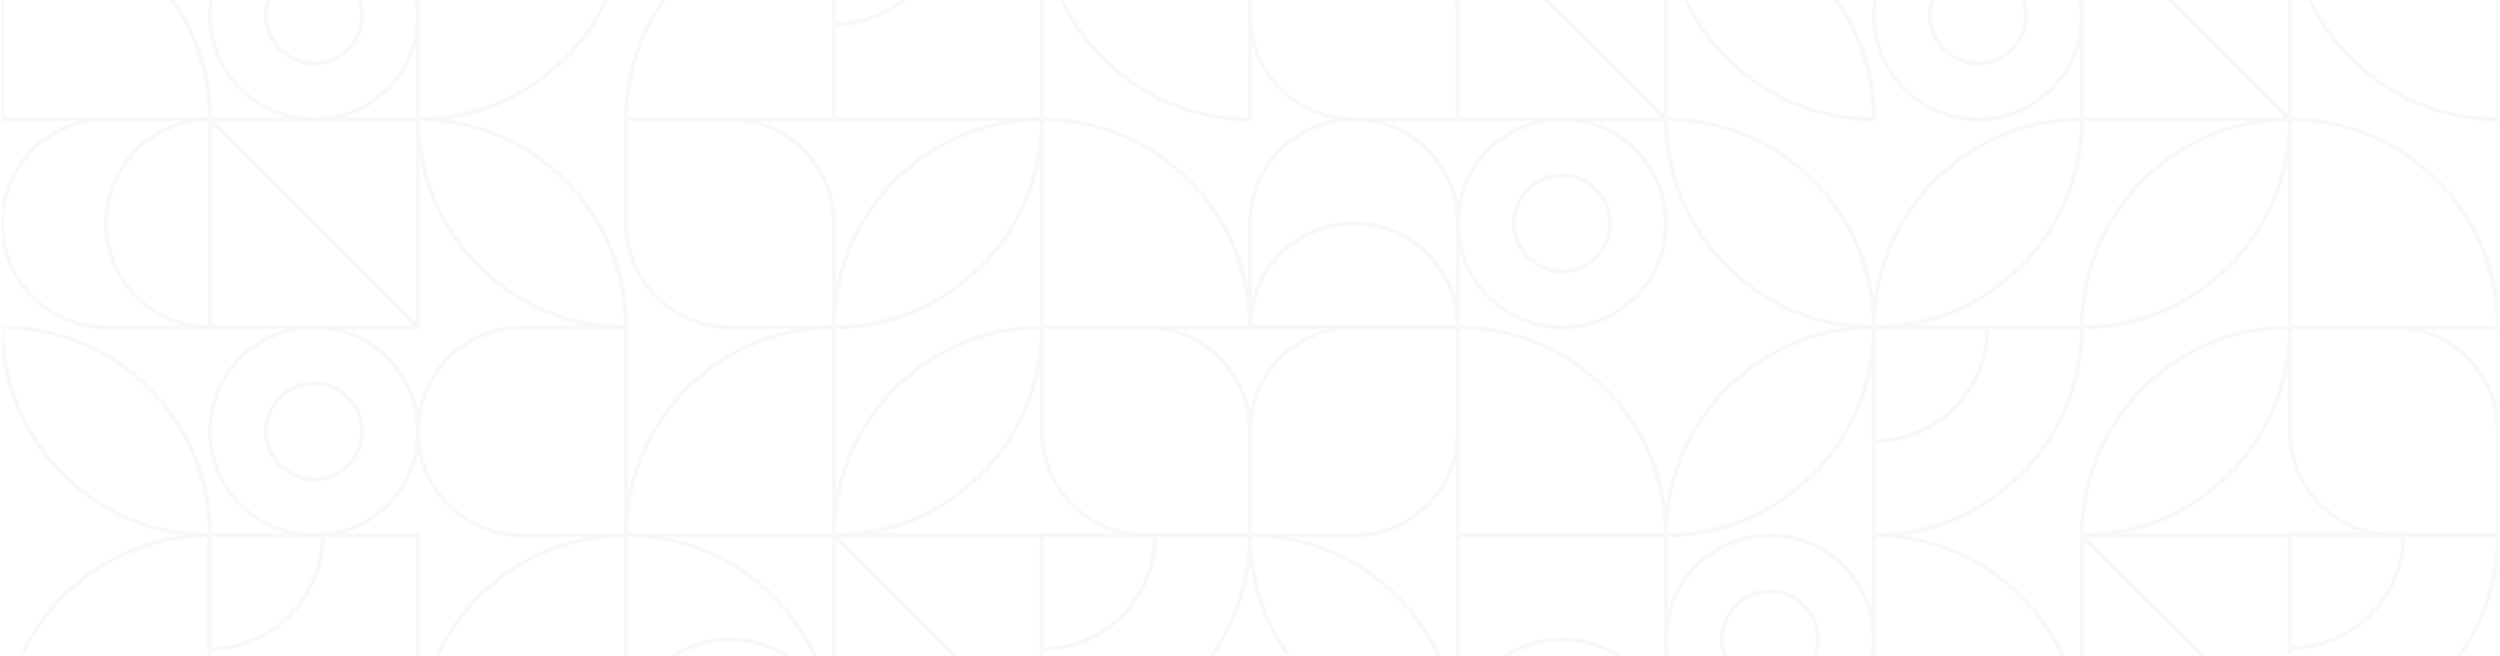 <svg width="1140" height="299" viewBox="0 0 1140 299" fill="none" xmlns="http://www.w3.org/2000/svg">
<g opacity="0.22">
<mask id="mask0_275_2407" style="mask-type:luminance" maskUnits="userSpaceOnUse" x="0" y="-136" width="1140" height="570">
<path d="M1139.05 -135.267H0.949V433.784H1139.05V-135.267Z" fill="white"/>
</mask>
<g mask="url(#mask0_275_2407)">
<path d="M95.793 54.413L0.951 54.413L0.951 -40.429C53.296 -40.429 95.793 2.071 95.793 54.413Z" stroke="#E0E0E0" stroke-width="1.897" stroke-linecap="round" stroke-linejoin="round"/>
<path d="M48.37 54.416H95.791V149.258H48.37C22.198 149.258 0.949 128.01 0.949 101.837C0.949 75.665 22.198 54.416 48.37 54.416Z" stroke="#E0E0E0" stroke-width="1.897" stroke-linecap="round" stroke-linejoin="round"/>
<path d="M95.791 149.255H190.633V54.413L95.791 54.413L95.791 149.255Z" stroke="#E0E0E0" stroke-width="1.897" stroke-linecap="round" stroke-linejoin="round"/>
<path d="M95.791 6.992C95.791 33.182 117.022 54.413 143.212 54.413C169.402 54.413 190.633 33.182 190.633 6.992C190.633 -19.198 169.402 -40.429 143.212 -40.429C117.022 -40.429 95.791 -19.198 95.791 6.992Z" stroke="#E0E0E0" stroke-width="1.897" stroke-linecap="round" stroke-linejoin="round"/>
<path d="M190.635 54.413V-40.429L285.477 -40.429C285.477 11.916 242.98 54.413 190.635 54.413Z" stroke="#E0E0E0" stroke-width="1.897" stroke-linecap="round" stroke-linejoin="round"/>
<path d="M190.633 54.416C242.978 54.416 285.475 96.913 285.475 149.258C233.13 149.258 190.633 106.762 190.633 54.416Z" stroke="#E0E0E0" stroke-width="1.897" stroke-linecap="round" stroke-linejoin="round"/>
<path d="M854.527 149.258H949.369C949.369 201.604 906.873 244.1 854.527 244.1V149.258Z" stroke="#E0E0E0" stroke-width="1.897" stroke-linecap="round" stroke-linejoin="round"/>
<path d="M949.371 338.938H854.529V244.096C906.874 244.096 949.371 286.593 949.371 338.938Z" stroke="#E0E0E0" stroke-width="1.897" stroke-linecap="round" stroke-linejoin="round"/>
<path d="M1139.05 244.096H1091.63C1065.46 244.096 1044.21 222.848 1044.21 196.675V149.254H1091.63C1117.81 149.254 1139.05 170.503 1139.05 196.675V244.096Z" stroke="#E0E0E0" stroke-width="1.897" stroke-linecap="round" stroke-linejoin="round"/>
<path d="M1044.21 244.1H949.371V338.942H1044.21V244.1Z" stroke="#E0E0E0" stroke-width="1.897" stroke-linecap="round" stroke-linejoin="round"/>
<path d="M1044.21 149.258C1044.21 201.604 1001.71 244.1 949.369 244.1C949.369 191.755 991.866 149.258 1044.21 149.258Z" stroke="#E0E0E0" stroke-width="1.897" stroke-linecap="round" stroke-linejoin="round"/>
<path d="M1044.21 338.938V244.096H1139.05C1139.05 296.442 1096.56 338.938 1044.21 338.938Z" stroke="#E0E0E0" stroke-width="1.897" stroke-linecap="round" stroke-linejoin="round"/>
<path d="M664.844 101.837V149.258H570.002V101.837C570.002 75.665 591.25 54.416 617.423 54.416C643.595 54.416 664.844 75.665 664.844 101.837Z" stroke="#E0E0E0" stroke-width="1.897" stroke-linecap="round" stroke-linejoin="round"/>
<path d="M664.844 149.258H570.002C570.002 123.086 591.25 101.837 617.423 101.837C643.595 101.837 664.844 123.086 664.844 149.258Z" stroke="#E0E0E0" stroke-width="1.897" stroke-linecap="round" stroke-linejoin="round"/>
<path d="M570 -40.426H617.421C643.594 -40.426 664.842 -19.177 664.842 6.995V54.416H617.421C591.248 54.416 570 33.168 570 6.995V-40.426Z" stroke="#E0E0E0" stroke-width="1.897" stroke-linecap="round" stroke-linejoin="round"/>
<path d="M759.684 54.416V-40.426L664.842 -40.426V54.416H759.684Z" stroke="#E0E0E0" stroke-width="1.897" stroke-linecap="round" stroke-linejoin="round"/>
<path d="M759.686 101.837C759.686 75.647 738.455 54.416 712.265 54.416C686.075 54.416 664.844 75.647 664.844 101.837C664.844 128.027 686.075 149.258 712.265 149.258C738.455 149.258 759.686 128.027 759.686 101.837Z" stroke="#E0E0E0" stroke-width="1.897" stroke-linecap="round" stroke-linejoin="round"/>
<path d="M854.527 54.413C802.182 54.413 759.685 11.916 759.685 -40.429C812.031 -40.429 854.527 2.067 854.527 54.413Z" stroke="#E0E0E0" stroke-width="1.897" stroke-linecap="round" stroke-linejoin="round"/>
<path d="M759.684 54.416C812.029 54.416 854.526 96.913 854.526 149.258C802.18 149.258 759.684 106.762 759.684 54.416Z" stroke="#E0E0E0" stroke-width="1.897" stroke-linecap="round" stroke-linejoin="round"/>
<path d="M380.32 244.096H285.478C285.478 191.751 327.975 149.255 380.32 149.255V244.096Z" stroke="#E0E0E0" stroke-width="1.897" stroke-linecap="round" stroke-linejoin="round"/>
<path d="M380.32 338.938H285.478V244.096C337.824 244.096 380.32 286.593 380.32 338.938Z" stroke="#E0E0E0" stroke-width="1.897" stroke-linecap="round" stroke-linejoin="round"/>
<path d="M570.004 244.096H522.583C496.41 244.096 475.162 222.848 475.162 196.675V149.254H522.583C548.756 149.254 570.004 170.503 570.004 196.675V244.096Z" stroke="#E0E0E0" stroke-width="1.897" stroke-linecap="round" stroke-linejoin="round"/>
<path d="M475.162 244.1H380.32V338.942H475.162V244.1Z" stroke="#E0E0E0" stroke-width="1.897" stroke-linecap="round" stroke-linejoin="round"/>
<path d="M475.16 149.258C475.16 201.603 432.663 244.1 380.318 244.1C380.318 191.755 422.815 149.258 475.16 149.258Z" stroke="#E0E0E0" stroke-width="1.897" stroke-linecap="round" stroke-linejoin="round"/>
<path d="M475.162 338.938V244.096H570.004C570.004 296.442 527.507 338.938 475.162 338.938Z" stroke="#E0E0E0" stroke-width="1.897" stroke-linecap="round" stroke-linejoin="round"/>
<path d="M475.16 149.258V54.416C527.505 54.416 570.002 96.913 570.002 149.258H475.16Z" stroke="#E0E0E0" stroke-width="1.897" stroke-linecap="round" stroke-linejoin="round"/>
<path d="M475.16 -40.425H570.002V54.417C517.657 54.417 475.16 11.92 475.16 -40.425Z" stroke="#E0E0E0" stroke-width="1.897" stroke-linecap="round" stroke-linejoin="round"/>
<path d="M285.477 54.417H332.898C359.07 54.417 380.318 75.665 380.318 101.838V149.258H332.898C306.725 149.258 285.477 128.01 285.477 101.838V54.417Z" stroke="#E0E0E0" stroke-width="1.897" stroke-linecap="round" stroke-linejoin="round"/>
<path d="M380.318 54.413L475.16 54.413V-40.429L380.318 -40.429V54.413Z" stroke="#E0E0E0" stroke-width="1.897" stroke-linecap="round" stroke-linejoin="round"/>
<path d="M380.32 149.258C380.32 96.913 422.817 54.416 475.162 54.416C475.162 106.762 432.665 149.258 380.32 149.258Z" stroke="#E0E0E0" stroke-width="1.897" stroke-linecap="round" stroke-linejoin="round"/>
<path d="M380.318 -40.425V54.417H285.477C285.477 2.071 327.973 -40.425 380.318 -40.425Z" stroke="#E0E0E0" stroke-width="1.897" stroke-linecap="round" stroke-linejoin="round"/>
<path d="M664.844 149.258V196.679C664.844 222.852 643.595 244.1 617.423 244.1H570.002V196.679C570.002 170.507 591.25 149.258 617.423 149.258H664.844Z" stroke="#E0E0E0" stroke-width="1.897" stroke-linecap="round" stroke-linejoin="round"/>
<path d="M664.844 244.1V338.942H759.686V244.1H664.844Z" stroke="#E0E0E0" stroke-width="1.897" stroke-linecap="round" stroke-linejoin="round"/>
<path d="M807.105 244.1C780.915 244.1 759.684 265.331 759.684 291.521C759.684 317.711 780.915 338.942 807.105 338.942C833.294 338.942 854.526 317.711 854.526 291.521C854.526 265.331 833.294 244.1 807.105 244.1Z" stroke="#E0E0E0" stroke-width="1.897" stroke-linecap="round" stroke-linejoin="round"/>
<path d="M570 244.1C622.345 244.1 664.842 286.597 664.842 338.942C612.497 338.942 570 296.446 570 244.1Z" stroke="#E0E0E0" stroke-width="1.897" stroke-linecap="round" stroke-linejoin="round"/>
<path d="M759.684 244.1H664.842V149.258C717.187 149.258 759.684 191.755 759.684 244.1Z" stroke="#E0E0E0" stroke-width="1.897" stroke-linecap="round" stroke-linejoin="round"/>
<path d="M759.684 244.101C759.684 191.755 802.18 149.259 854.526 149.259C854.526 201.604 812.029 244.101 759.684 244.101Z" stroke="#E0E0E0" stroke-width="1.897" stroke-linecap="round" stroke-linejoin="round"/>
<path d="M1044.21 149.258V54.416C1096.56 54.416 1139.05 96.913 1139.05 149.258H1044.21Z" stroke="#E0E0E0" stroke-width="1.897" stroke-linecap="round" stroke-linejoin="round"/>
<path d="M1044.21 -40.425H1139.05V54.416C1086.71 54.416 1044.21 11.92 1044.21 -40.425Z" stroke="#E0E0E0" stroke-width="1.897" stroke-linecap="round" stroke-linejoin="round"/>
<path d="M949.369 54.413L1044.21 54.413V-40.429L949.369 -40.429V54.413Z" stroke="#E0E0E0" stroke-width="1.897" stroke-linecap="round" stroke-linejoin="round"/>
<path d="M901.946 54.416C928.136 54.416 949.367 33.185 949.367 6.995C949.367 -19.194 928.136 -40.425 901.946 -40.425C875.756 -40.425 854.525 -19.194 854.525 6.995C854.525 33.185 875.756 54.416 901.946 54.416Z" stroke="#E0E0E0" stroke-width="1.897" stroke-linecap="round" stroke-linejoin="round"/>
<path d="M949.367 149.258C949.367 96.913 991.864 54.416 1044.21 54.416C1044.21 106.762 1001.71 149.258 949.367 149.258Z" stroke="#E0E0E0" stroke-width="1.897" stroke-linecap="round" stroke-linejoin="round"/>
<path d="M949.367 54.416C949.367 106.762 906.87 149.258 854.525 149.258C854.525 96.913 897.022 54.416 949.367 54.416Z" stroke="#E0E0E0" stroke-width="1.897" stroke-linecap="round" stroke-linejoin="round"/>
<path d="M285.475 244.1V338.942H190.633C190.633 286.597 233.13 244.1 285.475 244.1Z" stroke="#E0E0E0" stroke-width="1.897" stroke-linecap="round" stroke-linejoin="round"/>
<path d="M238.054 149.258H285.475V244.1H238.054C211.881 244.1 190.633 222.852 190.633 196.679C190.633 170.507 211.881 149.258 238.054 149.258Z" stroke="#E0E0E0" stroke-width="1.897" stroke-linecap="round" stroke-linejoin="round"/>
<path d="M95.791 338.938H190.633V244.096H95.791L95.791 338.938Z" stroke="#E0E0E0" stroke-width="1.897" stroke-linecap="round" stroke-linejoin="round"/>
<path d="M95.791 196.675C95.791 222.865 117.022 244.096 143.212 244.096C169.402 244.096 190.633 222.865 190.633 196.675C190.633 170.486 169.402 149.255 143.212 149.255C117.022 149.255 95.791 170.486 95.791 196.675Z" stroke="#E0E0E0" stroke-width="1.897" stroke-linecap="round" stroke-linejoin="round"/>
<path d="M95.791 244.1V338.942H0.949C0.949 286.597 43.446 244.1 95.791 244.1Z" stroke="#E0E0E0" stroke-width="1.897" stroke-linecap="round" stroke-linejoin="round"/>
<path d="M95.793 244.096C43.448 244.096 0.951 201.6 0.951 149.255C53.296 149.255 95.793 191.751 95.793 244.096Z" stroke="#E0E0E0" stroke-width="1.897" stroke-linecap="round" stroke-linejoin="round"/>
<path d="M712.264 123.757C724.37 123.757 734.184 113.943 734.184 101.837C734.184 89.731 724.37 79.918 712.264 79.918C700.158 79.918 690.344 89.731 690.344 101.837C690.344 113.943 700.158 123.757 712.264 123.757Z" stroke="#E0E0E0" stroke-width="1.897" stroke-linecap="round" stroke-linejoin="round"/>
<path d="M901.947 28.935C914.053 28.935 923.867 19.121 923.867 7.015C923.867 -5.091 914.053 -14.905 901.947 -14.905C889.841 -14.905 880.027 -5.091 880.027 7.015C880.027 19.121 889.841 28.935 901.947 28.935Z" stroke="#E0E0E0" stroke-width="1.897" stroke-linecap="round" stroke-linejoin="round"/>
<path d="M807.107 313.441C819.213 313.441 829.027 303.627 829.027 291.521C829.027 279.415 819.213 269.601 807.107 269.601C795.001 269.601 785.188 279.415 785.188 291.521C785.188 303.627 795.001 313.441 807.107 313.441Z" stroke="#E0E0E0" stroke-width="1.897" stroke-linecap="round" stroke-linejoin="round"/>
<path d="M143.213 28.915C155.319 28.915 165.133 19.101 165.133 6.995C165.133 -5.111 155.319 -14.924 143.213 -14.924C131.107 -14.924 121.293 -5.111 121.293 6.995C121.293 19.101 131.107 28.915 143.213 28.915Z" stroke="#E0E0E0" stroke-width="1.897" stroke-linecap="round" stroke-linejoin="round"/>
<path d="M143.213 218.599C155.319 218.599 165.133 208.785 165.133 196.679C165.133 184.573 155.319 174.76 143.213 174.76C131.107 174.76 121.293 184.573 121.293 196.679C121.293 208.785 131.107 218.599 143.213 218.599Z" stroke="#E0E0E0" stroke-width="1.897" stroke-linecap="round" stroke-linejoin="round"/>
<path d="M854.527 149.258H906.36C906.36 177.867 883.135 201.091 854.531 201.091V149.258H854.527Z" stroke="#E0E0E0" stroke-width="1.897" stroke-linecap="round" stroke-linejoin="round"/>
<path d="M380.316 -40.843H432.149C432.149 -12.235 408.925 10.99 380.32 10.99V-40.843H380.316Z" stroke="#E0E0E0" stroke-width="1.897" stroke-linecap="round" stroke-linejoin="round"/>
<path d="M474.949 244.1H526.782C526.782 272.708 503.557 295.933 474.953 295.933V244.1H474.949Z" stroke="#E0E0E0" stroke-width="1.897" stroke-linecap="round" stroke-linejoin="round"/>
<path d="M1044.21 243.683H1096.04C1096.04 272.291 1072.82 295.516 1044.21 295.516V243.683H1044.21Z" stroke="#E0E0E0" stroke-width="1.897" stroke-linecap="round" stroke-linejoin="round"/>
<path d="M95.375 244.1H147.208C147.208 272.708 123.983 295.933 95.379 295.933V244.1H95.375Z" stroke="#E0E0E0" stroke-width="1.897" stroke-linecap="round" stroke-linejoin="round"/>
<path d="M380.316 244.097L475.158 338.943" stroke="#E0E0E0" stroke-width="1.897" stroke-linecap="round" stroke-linejoin="round"/>
<path d="M95.793 54.416L190.635 149.258" stroke="#E0E0E0" stroke-width="1.897" stroke-linecap="round" stroke-linejoin="round"/>
<path d="M664.844 -40.429L759.686 54.417" stroke="#E0E0E0" stroke-width="1.897" stroke-linecap="round" stroke-linejoin="round"/>
<path d="M949.371 244.097L1044.21 338.943" stroke="#E0E0E0" stroke-width="1.897" stroke-linecap="round" stroke-linejoin="round"/>
<path d="M949.371 -40.406L1044.21 54.435" stroke="#E0E0E0" stroke-width="1.897" stroke-linecap="round" stroke-linejoin="round"/>
<path d="M664.844 149.258H570.002C570.002 123.086 591.25 101.837 617.423 101.837C643.595 101.837 664.844 123.086 664.844 149.258Z" stroke="#E0E0E0" stroke-width="1.897" stroke-linecap="round" stroke-linejoin="round"/>
<path d="M95.792 54.416V149.258C69.62 149.258 48.371 128.01 48.371 101.837C48.371 75.665 69.62 54.416 95.792 54.416Z" stroke="#E0E0E0" stroke-width="1.897" stroke-linecap="round" stroke-linejoin="round"/>
<path d="M380.316 338.942H285.474C285.474 312.77 306.723 291.521 332.895 291.521C359.068 291.521 380.316 312.77 380.316 338.942Z" stroke="#E0E0E0" stroke-width="1.897" stroke-linecap="round" stroke-linejoin="round"/>
<path d="M759.688 338.942H664.846C664.846 312.77 686.094 291.521 712.267 291.521C738.439 291.521 759.688 312.77 759.688 338.942Z" stroke="#E0E0E0" stroke-width="1.897" stroke-linecap="round" stroke-linejoin="round"/>
</g>
</g>
</svg>
